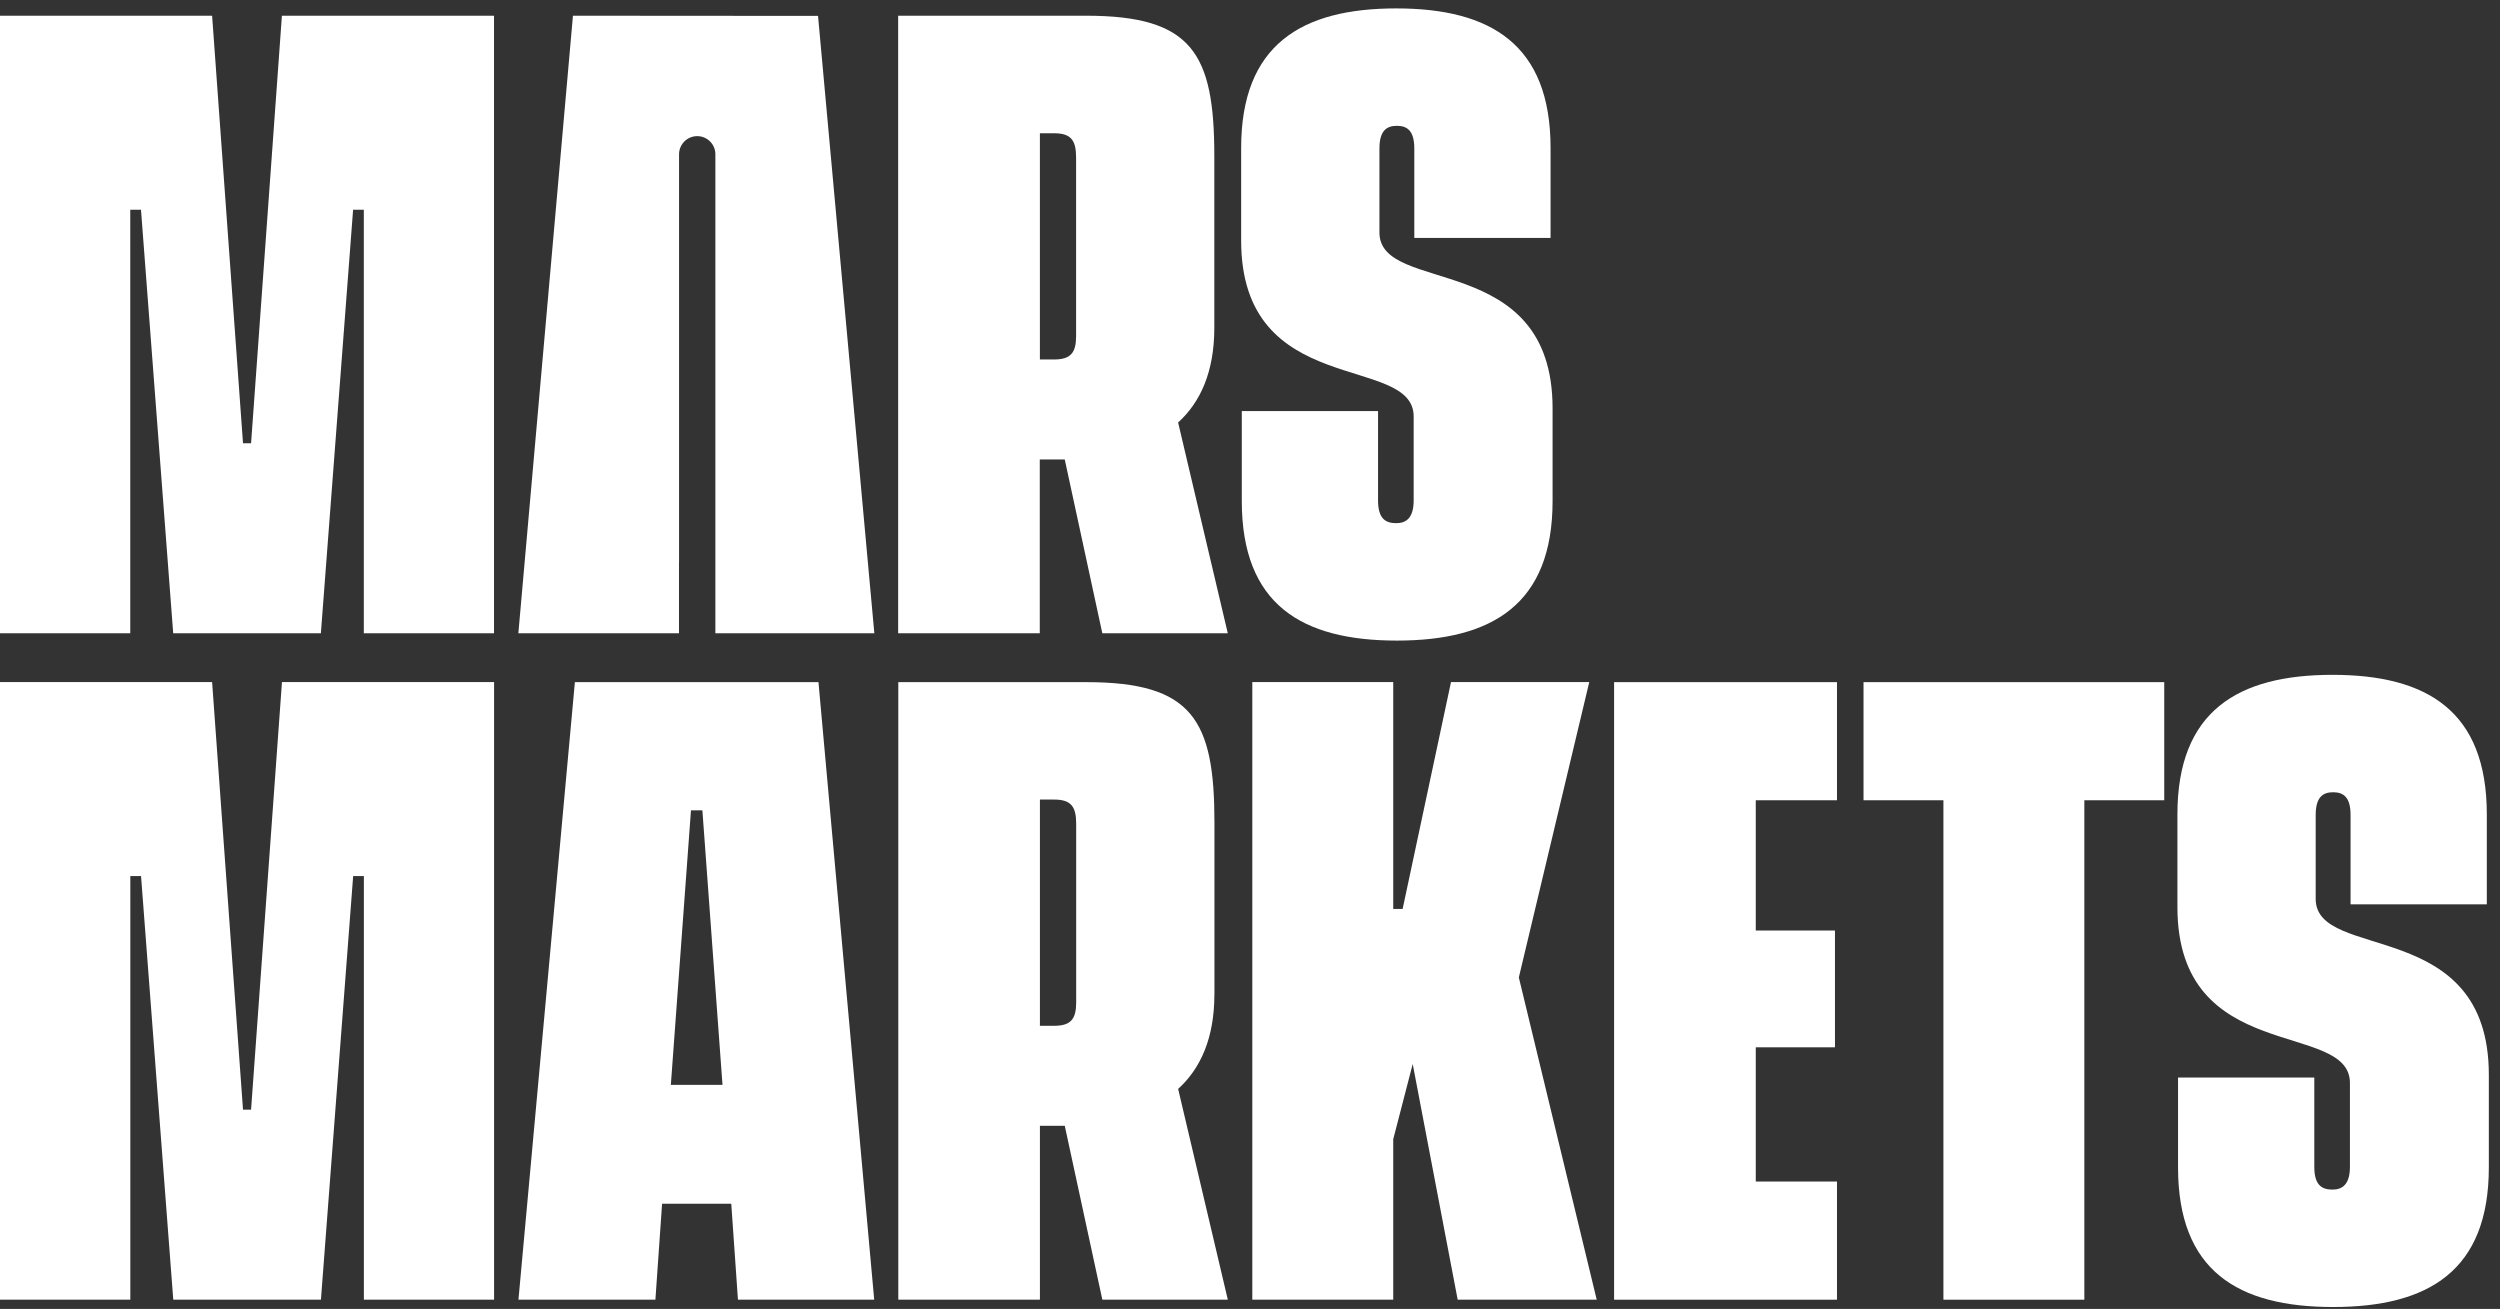 <svg width="212" height="111" viewBox="0 0 212 111" fill="none" xmlns="http://www.w3.org/2000/svg">
<rect x="0" y="0" width="212" height="111" fill="#333333" stroke="none"/>
<g id="Stacked Logo_Filled" clip-path="url(#clip0_2386_4946)">
<path id="Vector" d="M57.584 47.631V13.084C57.584 12.233 58.273 11.544 59.124 11.544C59.974 11.544 60.664 12.233 60.664 13.084V53.702H74.144L69.369 1.348L48.586 1.333L43.957 53.702H57.579V47.631H57.584Z" fill="white"/>
<path id="Vector_2" d="M0 53.702V1.333H17.987L20.607 37.591H21.291L23.906 1.333H41.893V53.702H30.852V17.786H29.943L27.21 53.702H14.688L11.956 17.786H11.046V53.702H0Z" fill="white"/>
<path id="Vector_3" d="M118.457 54.322C110.372 54.322 105.304 51.253 105.304 42.484V34.859H116.859V42.43C116.859 43.911 117.426 44.366 118.398 44.366C119.254 44.366 119.879 43.911 119.879 42.43V35.319C119.879 29.966 105.25 33.896 105.25 20.406V12.551C105.25 3.787 110.372 0.713 118.398 0.713C126.424 0.713 131.488 3.782 131.488 12.551V20.176H119.933V12.605C119.933 11.124 119.366 10.669 118.457 10.669C117.548 10.669 116.976 11.124 116.976 12.605V19.717C116.976 25.069 131.659 21.139 131.659 34.629V42.484C131.659 51.248 126.536 54.322 118.452 54.322H118.457Z" fill="white"/>
<path id="Vector_4" d="M88.183 38.96H90.29L93.477 53.702H104.117L99.904 35.827C101.781 34.121 102.974 31.555 102.974 27.801V13.23C102.974 4.52 101.097 1.333 92.103 1.333H76.164V53.702H88.173V38.96H88.183ZM88.183 11.3H89.376C90.798 11.3 91.253 11.867 91.253 13.353V28.495C91.253 29.917 90.798 30.484 89.376 30.484H88.183V11.295V11.3Z" fill="white"/>
<path id="Vector_5" d="M197.851 110.835C189.767 110.835 184.698 107.766 184.698 98.997V91.372H196.253V98.943C196.253 100.424 196.82 100.879 197.793 100.879C198.648 100.879 199.274 100.424 199.274 98.943V91.832C199.274 86.479 184.645 90.409 184.645 76.919V69.064C184.645 60.3 189.767 57.226 197.793 57.226C205.819 57.226 210.882 60.295 210.882 69.064V76.689H199.328V69.118C199.328 67.637 198.761 67.182 197.851 67.182C196.942 67.182 196.37 67.637 196.37 69.118V76.23C196.37 81.582 211.053 77.652 211.053 91.142V98.997C211.053 107.761 205.931 110.835 197.846 110.835H197.851Z" fill="white"/>
<path id="Vector_6" d="M0 110.21V57.842H17.987L20.607 94.099H21.291L23.911 57.842H41.898V110.21H30.857V74.289H29.948L27.215 110.21H14.693L11.96 74.289H11.051V110.21H0Z" fill="white"/>
<path id="Vector_7" d="M48.75 57.846L43.965 110.214H55.578L56.145 102.076H62.011L62.578 110.214H74.132L69.406 57.846H48.745H48.75ZM56.888 91.998L58.594 68.717H59.562L61.268 91.998H56.888Z" fill="white"/>
<path id="Vector_8" d="M102.985 84.314V69.743C102.985 61.033 101.109 57.846 92.115 57.846H76.176V110.214H88.185V95.468H90.292L93.479 110.214H104.119L99.906 92.34C101.783 90.634 102.981 88.068 102.981 84.314H102.985ZM91.26 84.998C91.26 86.421 90.805 86.988 89.383 86.988H88.185V67.803H89.383C90.805 67.803 91.26 68.37 91.26 69.856V84.998Z" fill="white"/>
<path id="Vector_9" d="M123.611 110.21L119.798 90.228L118.146 96.607V110.21H106.195V57.842H118.146V77.08H118.943L123.044 57.842H134.769L128.797 82.887L135.4 110.21H123.615H123.611Z" fill="white"/>
<path id="Vector_10" d="M155.776 67.862H148.889V78.908H155.605V88.811H148.889V100.194H155.776V110.214H136.875V57.846H155.776V67.862Z" fill="white"/>
<path id="Vector_11" d="M183.527 57.846V67.862H176.752V110.214H164.802V67.862H158.027V57.846H183.527Z" fill="white"/>
</g>
<defs>
<clipPath id="clip0_2386_4946">
<rect width="211.051" height="110.122" fill="white" transform="translate(0 0.713)"/>
</clipPath>
</defs>
</svg>
